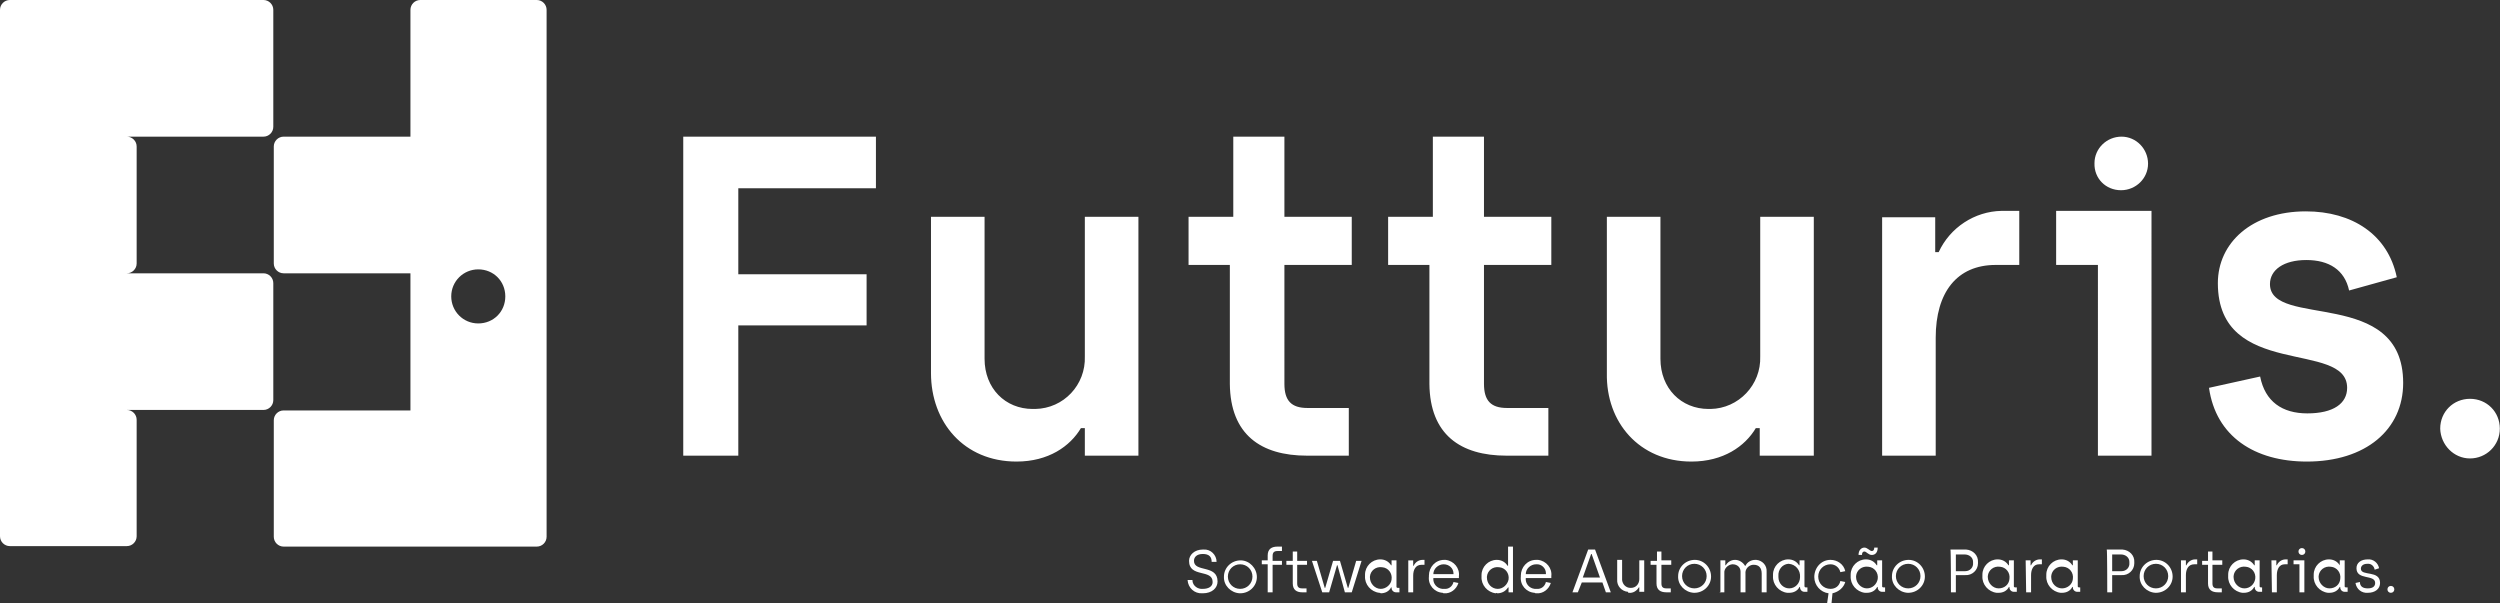 <?xml version="1.0" encoding="UTF-8"?> <!-- Generator: Adobe Illustrator 24.1.2, SVG Export Plug-In . SVG Version: 6.00 Build 0) --> <svg xmlns="http://www.w3.org/2000/svg" xmlns:xlink="http://www.w3.org/1999/xlink" version="1.1" id="Camada_1" x="0px" y="0px" viewBox="0 0 508.6 122.7" style="enable-background:new 0 0 508.6 122.7;" xml:space="preserve"><rect x="0" y="0" width="508.6" height="122.7" fill="#333333" stroke="none"/> <style type="text/css"> .st0{fill-rule:evenodd;clip-rule:evenodd;fill:#FFFFFF;} .st1{fill:#FFFFFF;stroke:#FFFFFF;stroke-width:1.13;stroke-miterlimit:22.93;} </style> <g id="Camada_2_1_"> <g id="Camada_1-2"> <path class="st0" d="M431.5,38.7c3,0,5.5-2.4,5.5-5.4c0-3-2.4-5.5-5.4-5.5c-3,0-5.5,2.4-5.5,5.4c0,0,0,0,0,0 C426,36.3,428.4,38.7,431.5,38.7z"></path> <path class="st1" d="M502.5,92.7c3,0,5.5-2.4,5.5-5.5s-2.4-5.5-5.5-5.5s-5.5,2.4-5.5,5.5c0,0,0,0,0,0 C497.1,90.2,499.5,92.7,502.5,92.7z"></path> <path class="st0" d="M139,92.7h11.2V66.2h26.1V55.8h-26.1V38.3h28V27.8H139V92.7z M206.8,93.9c6.5,0,10.9-3.1,13.1-6.8h0.8v5.6 h10.9V44.1h-10.9v28.4c0.2,5.8-4.3,10.6-10.1,10.7c-0.2,0-0.3,0-0.5,0c-5.6,0-9.8-4.2-9.8-10.2V44.1h-10.9v31.8 C189.4,85.9,196.1,93.9,206.8,93.9L206.8,93.9z M265.9,92.7h8.5V83H266c-3.3,0-4.7-1.5-4.7-4.9V53.9H275v-9.8h-13.7V27.8h-10.4 v16.3h-9.1v9.8h8.4v24.2C250.3,88.4,256.5,92.7,265.9,92.7L265.9,92.7z M306.5,92.7h8.5V83h-8.4c-3.3,0-4.7-1.5-4.7-4.9V53.9h13.7 v-9.8h-13.7V27.8h-10.4v16.3h-9.1v9.8h8.4v24.2C290.9,88.4,297.1,92.7,306.5,92.7L306.5,92.7z M344.1,93.9 c6.5,0,10.9-3.1,13.1-6.8h0.8v5.6h11V44.1h-10.9v28.4c0.2,5.8-4.4,10.6-10.1,10.7c-0.1,0-0.3,0-0.4,0c-5.6,0-9.8-4.2-9.8-10.2 V44.1h-10.9v31.8C326.7,85.9,333.5,93.9,344.1,93.9L344.1,93.9z M382.9,92.7h10.9v-24c0-9.2,4.3-14.8,12.2-14.8h4.8v-11h-3.6 c-5.5,0.1-10.5,3.4-12.8,8.4h-0.7v-7.1h-10.8L382.9,92.7L382.9,92.7z M426.8,92.7h10.9V42.9h-19.4v11h8.5L426.8,92.7L426.8,92.7z M469.3,93.9c12,0,19.6-6.5,19.6-16c0-19.6-27.1-11-27.1-20.1c0-2.9,2.8-4.9,7.4-4.9s7.8,2,8.7,6.2l9.7-2.7 c-1.8-8.7-9.1-13.4-18.5-13.4c-11,0-17.9,6.4-17.9,14.6c0,19.7,26.3,11.5,26.3,21.3c0,3.2-2.8,5.2-8.1,5.2c-5.1,0-8.6-2.4-9.6-7.5 l-10.4,2.3C450.8,88.8,458.7,93.9,469.3,93.9L469.3,93.9z"></path> <path class="st0" d="M2,0h51.6c1.1,0,2,0.9,2,2v23.8c0,1.1-0.9,2-2,2H25.8c1.1,0,2,0.9,2,2v23.8c0,1.1-0.9,2-2,2h27.8 c1.1,0,2,0.9,2,2v23.8c0,1.1-0.9,2-2,2H25.8c1.1,0,2,0.9,2,2v23.7c0,1.1-0.9,2-2,2H2c-1.1,0-2-0.9-2-2V2C0,0.9,0.9,0,2,0z"></path> <path class="st0" d="M109.2,111.2H57.7c-1.1,0-2-0.9-2-2V85.5c0-1.1,0.9-2,2-2h25.8V55.6H57.7c-1.1,0-2-0.9-2-2V29.8 c0-1.1,0.9-2,2-2h25.8V2c0-1.1,0.9-2,2-2h23.7c1.1,0,2,0.9,2,2v107.2C111.2,110.3,110.3,111.2,109.2,111.2L109.2,111.2z M97.3,54.8c-3,0-5.5,2.4-5.5,5.5c0,3,2.4,5.5,5.5,5.5s5.5-2.4,5.5-5.5C102.8,57.2,100.4,54.8,97.3,54.8 C97.3,54.8,97.3,54.8,97.3,54.8z"></path> <path class="st0" d="M244.7,120.7c1.9,0,3-1.1,3-2.4c0-3.5-4.8-1.8-4.8-4.2c0-0.7,0.5-1.4,1.8-1.4s1.8,0.6,1.8,1.6h1 c0-1.4-1.2-2.6-2.6-2.5c-0.1,0-0.1,0-0.2,0c-1.7,0-2.8,1.1-2.8,2.3c0,3.5,4.8,1.6,4.8,4.3c0,0.9-0.8,1.4-2,1.4 c-1,0.1-2-0.6-2.1-1.6c0-0.1,0-0.1,0-0.2h-1c0.1,1.6,1.4,2.8,3,2.7C244.6,120.7,244.6,120.7,244.7,120.7L244.7,120.7z M252.3,120.7c1.9,0,3.4-1.5,3.4-3.3s-1.5-3.4-3.3-3.4c-1.9,0-3.4,1.5-3.4,3.3c0,0,0,0,0,0c-0.1,1.8,1.4,3.3,3.2,3.4 C252.2,120.7,252.2,120.7,252.3,120.7z M252.3,119.8c-1.4,0-2.5-1.1-2.5-2.5s1.1-2.5,2.5-2.5l0,0c1.4,0,2.5,1.1,2.5,2.5 S253.7,119.8,252.3,119.8z M257.9,120.5h1v-5.6h1.9v-0.8h-1.9v-1c0-0.7,0.3-1,1-1h0.9v-0.9h-0.9c-1.2,0-2,0.5-2,1.8v1h-1.2v0.8 h1.2L257.9,120.5L257.9,120.5z M264.9,120.5h0.9v-0.8h-0.9c-0.7,0-1-0.3-1-1v-3.8h2v-0.8h-2v-1.9H263v1.9h-1.3v0.8h1.3v3.8 C263,120,263.8,120.5,264.9,120.5L264.9,120.5z M269,120.5h1.4l1.6-5.5h0.1l1.5,5.5h1.4l2-6.4h-1.1l-1.6,5.5h-0.1l-1.6-5.5h-1.4 l-1.6,5.5h-0.1l-1.6-5.5h-1L269,120.5L269,120.5z M280.9,120.7c0.9,0,1.7-0.4,2.1-1.2h0.1v0.1c0,0.5,0.4,0.9,0.9,0.9 c0,0,0,0,0.1,0h0.6v-0.9h-0.3c-0.2,0-0.3-0.1-0.3-0.2c0,0,0,0,0-0.1v-5.3h-1v1H283c-0.5-0.8-1.3-1.2-2.2-1.2 c-1.7,0-3.1,1.4-3.1,3.1c0,0.1,0,0.2,0,0.3c-0.1,1.7,1.2,3.2,2.9,3.4C280.7,120.6,280.8,120.6,280.9,120.7L280.9,120.7z M280.9,119.8c-1.2,0-2.2-1.1-2.2-2.3c0-0.1,0-0.1,0-0.2c0.1-1.2,1.2-2.1,2.5-1.9c1.2,0.1,2.1,1.2,1.9,2.5 C283,118.9,282,119.8,280.9,119.8z M286.5,120.5h1v-3.4c0-1.2,0.5-2.2,1.7-2.2h0.6v-1h-0.4c-0.8,0-1.5,0.5-1.8,1.2h-0.1v-1.1h-1 L286.5,120.5L286.5,120.5z M293.8,120.7c1.3,0.1,2.5-0.8,2.9-2.1l-1-0.2c-0.2,0.9-1,1.5-1.9,1.4c-1.1,0.1-2.1-0.7-2.2-1.8 c0-0.1,0-0.3,0-0.4h5.2v-0.4c0.2-1.6-1-3.1-2.7-3.3c-0.1,0-0.2,0-0.3,0c-1.8,0-3.1,1.5-3.1,3.2c0,0.1,0,0.1,0,0.2 c-0.2,1.7,1.1,3.2,2.8,3.3C293.6,120.7,293.7,120.7,293.8,120.7L293.8,120.7z M291.6,116.8c0-1.1,1-2,2.1-2c1.1,0,2,0.8,2,1.9 c0,0,0,0.1,0,0.1H291.6z M304.6,120.7c0.9,0,1.7-0.4,2.2-1.2h0.1v1h0.9v-9.3h-1v3.9h-0.1c-0.5-0.8-1.3-1.2-2.2-1.2 c-1.7,0-3.1,1.4-3.1,3.1c0,0.1,0,0.2,0,0.3c-0.1,1.7,1.2,3.2,2.9,3.4C304.5,120.6,304.5,120.6,304.6,120.7L304.6,120.7z M304.7,119.8c-1.2,0-2.2-1-2.2-2.3c0-0.1,0-0.1,0-0.2c0.1-1.2,1.2-2.1,2.5-1.9c1.2,0.1,2.1,1.2,1.9,2.5 C306.7,118.9,305.8,119.8,304.7,119.8z M312.6,120.7c1.3,0.1,2.5-0.8,2.9-2.1l-1-0.2c-0.2,0.9-1,1.5-1.9,1.4 c-1.1,0.1-2.1-0.7-2.2-1.8c0-0.1,0-0.3,0-0.4h5.2v-0.4c0.2-1.6-1-3.1-2.7-3.3c-0.1,0-0.2,0-0.4,0c-1.8,0-3.1,1.5-3.1,3.2 c0,0.1,0,0.1,0,0.2c-0.2,1.7,1.1,3.2,2.8,3.3C312.3,120.7,312.5,120.7,312.6,120.7L312.6,120.7z M310.4,116.8c0-1.1,1-2,2.1-2 c1.1-0.1,2,0.8,2,1.8c0,0.1,0,0.1,0,0.2H310.4z M326.7,120.5h1l-3.2-8.7h-1.4l-3.2,8.7h1.1l0.8-2h4.2L326.7,120.5L326.7,120.5z M322,117.5l1.7-4.8h0.1l1.7,4.8H322z M331.4,120.6c0.8,0.1,1.6-0.4,2-1.1h0.1v0.9h1V114h-1v3.8c0,1-0.7,1.8-1.7,1.8 c0,0-0.1,0-0.1,0c-0.9,0-1.6-0.7-1.7-1.6c0,0,0-0.1,0-0.1v-4h-1v4c-0.1,1.3,0.9,2.4,2.2,2.5C331.2,120.6,331.3,120.6,331.4,120.6 L331.4,120.6z M339,120.5h0.9v-0.8H339c-0.7,0-1-0.3-1-1v-3.8h2V114h-2v-1.8h-0.9v1.9h-1.3v0.8h1.2v3.8 C337,120,337.8,120.5,339,120.5L339,120.5z M344.7,120.6c1.9,0,3.4-1.5,3.4-3.3c0-1.9-1.5-3.4-3.3-3.4c-1.9,0-3.4,1.5-3.4,3.3 c0,0,0,0,0,0c-0.1,1.8,1.4,3.3,3.2,3.4C344.6,120.6,344.6,120.6,344.7,120.6z M344.7,119.7c-1.4,0-2.5-1.1-2.5-2.5 s1.1-2.5,2.5-2.5s2.5,1.1,2.5,2.5S346.1,119.7,344.7,119.7z M349.8,120.5h1v-3.9c-0.1-0.9,0.7-1.7,1.6-1.8c0,0,0,0,0.1,0 c0.9,0,1.6,0.6,1.6,1.5c0,0.1,0,0.1,0,0.2v4h1v-3.8c-0.1-0.9,0.6-1.7,1.5-1.8c0.1,0,0.1,0,0.2,0c1,0,1.6,0.6,1.6,1.8v3.8h1v-4.2 c0.1-1.3-0.9-2.3-2.1-2.4c-0.1,0-0.2,0-0.2,0c-0.8,0-1.6,0.4-2,1.2h-0.1c-0.4-0.7-1.2-1.2-2-1.2c-0.8,0-1.5,0.4-1.9,1.1h-0.1V114 h-1v6.4L349.8,120.5z M364,120.6c0.9,0,1.7-0.4,2.1-1.2h0.1v0.1c0,0.5,0.4,0.9,0.9,0.9c0,0,0,0,0,0h0.6v-0.9h-0.3 c-0.2,0-0.3-0.1-0.3-0.3V114h-1v1H366c-0.5-0.8-1.3-1.2-2.2-1.2c-1.7,0-3.1,1.4-3.1,3.1c0,0.1,0,0.2,0,0.3 c-0.1,1.7,1.2,3.2,2.9,3.4C363.7,120.6,363.8,120.6,364,120.6L364,120.6z M364,119.7c-1.2,0-2.2-1-2.2-2.3c0-0.1,0-0.1,0-0.2 c-0.1-1.3,0.8-2.4,2-2.5c0,0,0.1,0,0.1,0c1.4,0.1,2.4,1.3,2.3,2.7C366.2,118.7,365.2,119.7,364,119.7L364,119.7z M375.4,118.4 l-1-0.2c-0.2,1-1,1.6-2,1.6c-1.4,0-2.5-1.1-2.5-2.5s1.1-2.5,2.5-2.5c1,0,1.8,0.7,2,1.6l1-0.2c-0.3-1.4-1.6-2.3-3-2.3 c-1.9,0-3.3,1.6-3.3,3.5c0,1.7,1.3,3.1,2.9,3.3l-0.3,2.1h0.9l0.2-2.1C374.1,120.4,375.1,119.5,375.4,118.4L375.4,118.4z M380.8,112.9c0.7,0,1.2-0.5,1.2-1.5h-0.7c0,0.5-0.2,0.7-0.5,0.7c-0.4,0-0.9-0.7-1.5-0.7s-1.2,0.5-1.2,1.5h0.7 c0-0.5,0.2-0.7,0.5-0.7C379.7,112.2,380.1,112.9,380.8,112.9L380.8,112.9z M379.8,120.6c0.9,0,1.7-0.4,2.1-1.2h0.1v0.1 c0,0.5,0.4,0.9,0.9,0.9c0,0,0,0,0,0h0.6v-0.9h-0.3c-0.2,0-0.3-0.1-0.3-0.2c0,0,0,0,0-0.1V114h-1v1h-0.1c-0.5-0.8-1.3-1.2-2.2-1.2 c-1.7,0-3.1,1.4-3.1,3.1c0,0.1,0,0.2,0,0.3c-0.1,1.7,1.2,3.2,2.9,3.4C379.6,120.6,379.7,120.6,379.8,120.6L379.8,120.6z M379.8,119.7c-1.2,0-2.2-1.1-2.2-2.3c0-0.1,0-0.1,0-0.2c0.1-1.2,1.2-2.1,2.5-1.9c1.2,0.1,2.1,1.2,1.9,2.5 C381.8,118.9,380.9,119.7,379.8,119.7z M388.2,120.6c1.9,0,3.4-1.5,3.4-3.3c0-1.9-1.5-3.4-3.3-3.4c-1.9,0-3.4,1.5-3.4,3.3 c0,0,0,0,0,0c-0.1,1.8,1.4,3.3,3.2,3.4C388.1,120.6,388.2,120.6,388.2,120.6z M388.2,119.7c-1.4,0-2.5-1.1-2.5-2.5 s1.1-2.5,2.5-2.5l0,0c1.4,0,2.5,1.1,2.5,2.5S389.6,119.7,388.2,119.7z M396.9,120.5h1V117h1.9c1.4,0.1,2.6-1,2.6-2.4 c0-0.1,0-0.1,0-0.2c0.1-1.4-1-2.5-2.4-2.6c-0.1,0-0.2,0-0.3,0h-2.9C396.9,111.8,396.9,120.5,396.9,120.5z M397.9,116.2v-3.4h1.8 c0.9,0,1.7,0.6,1.7,1.5c0,0.1,0,0.1,0,0.2c0.1,0.9-0.6,1.7-1.6,1.7c-0.1,0-0.1,0-0.2,0H397.9z M406.6,120.6c0.9,0,1.7-0.4,2.1-1.2 h0.1v0.1c0,0.5,0.4,0.9,0.9,0.9c0,0,0,0,0,0h0.6v-0.9h-0.3c-0.2,0-0.3-0.1-0.3-0.2c0,0,0,0,0-0.1V114h-1v1h-0.1 c-0.5-0.8-1.3-1.2-2.2-1.2c-1.7,0-3.1,1.4-3.1,3.1c0,0.1,0,0.2,0,0.3c-0.1,1.7,1.2,3.2,2.9,3.4 C406.5,120.6,406.5,120.6,406.6,120.6L406.6,120.6z M406.6,119.7c-1.2,0-2.2-1.1-2.2-2.3c0-0.1,0-0.1,0-0.2 c0.1-1.2,1.2-2.1,2.5-1.9c1.2,0.1,2.1,1.2,1.9,2.5C408.7,118.9,407.8,119.7,406.6,119.7z M412.2,120.5h1V117 c0-1.2,0.5-2.2,1.6-2.2h0.6v-1H415c-0.8,0-1.5,0.5-1.8,1.2h-0.1V114h-1L412.2,120.5L412.2,120.5z M419.5,120.6 c0.9,0,1.7-0.4,2.1-1.2h0.1v0.1c0,0.5,0.4,0.9,0.9,0.9c0,0,0,0,0,0h0.6v-0.9H423c-0.2,0-0.3-0.1-0.3-0.2c0,0,0,0,0-0.1V114h-1v1 h-0.1c-0.5-0.8-1.3-1.2-2.2-1.2c-1.7,0-3.1,1.4-3.1,3.1c0,0.1,0,0.2,0,0.3c-0.1,1.7,1.2,3.2,2.9,3.4 C419.3,120.6,419.4,120.6,419.5,120.6L419.5,120.6z M419.5,119.7c-1.2,0-2.2-1-2.2-2.3c0-0.1,0-0.1,0-0.2c0.1-1.2,1.2-2.1,2.5-1.9 c1.2,0.1,2.1,1.2,1.9,2.5C421.6,118.9,420.6,119.7,419.5,119.7z M428.7,120.5h1V117h1.9c1.4,0.1,2.6-1,2.6-2.4c0-0.1,0-0.1,0-0.2 c0.1-1.4-1-2.5-2.4-2.6c-0.1,0-0.2,0-0.3,0h-2.9C428.7,111.8,428.7,120.5,428.7,120.5z M429.7,116.2v-3.4h1.8 c0.9,0,1.7,0.6,1.7,1.5c0,0.1,0,0.1,0,0.2c0.1,0.9-0.6,1.7-1.6,1.7c-0.1,0-0.1,0-0.2,0H429.7z M438.6,120.6c1.9,0,3.4-1.5,3.4-3.3 c0-1.9-1.5-3.4-3.3-3.4c-1.9,0-3.4,1.5-3.4,3.3c0,0,0,0,0,0c-0.1,1.8,1.4,3.3,3.2,3.4C438.5,120.6,438.6,120.6,438.6,120.6z M438.6,119.7c-1.4,0-2.5-1.1-2.5-2.5s1.1-2.5,2.5-2.5l0,0c1.4,0,2.5,1.1,2.5,2.5S440,119.7,438.6,119.7z M443.7,120.5h1V117 c0-1.2,0.5-2.2,1.7-2.2h0.6v-1h-0.4c-0.8,0-1.5,0.5-1.8,1.2h-0.1V114h-1L443.7,120.5L443.7,120.5z M451.1,120.5h0.9v-0.8h-0.9 c-0.7,0-1-0.3-1-1v-3.8h2V114h-2v-1.8h-0.9v1.9H448v0.8h1.2v3.8c0,1.3,0.8,1.8,2,1.8L451.1,120.5z M456.5,120.6 c0.9,0,1.7-0.4,2.1-1.2h0.1v0.1c0,0.5,0.4,0.9,0.9,0.9c0,0,0,0,0,0h0.6v-0.9H460c-0.2,0-0.3-0.1-0.3-0.2c0,0,0,0,0-0.1V114h-1v1 h-0.1c-0.5-0.8-1.3-1.2-2.2-1.2c-1.7,0-3.1,1.4-3.1,3.1c0,0.1,0,0.2,0,0.3c-0.1,1.7,1.2,3.2,2.9,3.4 C456.3,120.6,456.4,120.6,456.5,120.6L456.5,120.6z M456.6,119.7c-1.2,0-2.2-1.1-2.2-2.3c0-0.1,0-0.1,0-0.2 c0.1-1.2,1.2-2.1,2.5-1.9c1.2,0.1,2.1,1.2,1.9,2.5C458.6,118.9,457.7,119.7,456.6,119.7z M462.2,120.5h1V117 c0-1.2,0.5-2.2,1.6-2.2h0.6v-1H465c-0.8,0-1.5,0.5-1.8,1.2h-0.1V114h-1L462.2,120.5L462.2,120.5z M468.3,112.9 c0.4,0,0.7-0.3,0.7-0.7c0-0.4-0.3-0.7-0.7-0.7c0,0,0,0,0,0c-0.4,0-0.7,0.3-0.7,0.7C467.6,112.6,467.9,112.9,468.3,112.9z M467.8,120.5h1V114h-2.2v0.8h1.2L467.8,120.5L467.8,120.5z M473.9,120.6c0.9,0,1.7-0.4,2.1-1.2h0.1v0.1c0,0.5,0.4,0.9,0.9,0.9 c0,0,0,0,0,0h0.6v-0.9h-0.3c-0.2,0-0.3-0.1-0.3-0.2c0,0,0,0,0-0.1V114h-1v1H476c-0.5-0.8-1.3-1.2-2.2-1.2c-1.7,0-3.1,1.4-3.1,3.1 c0,0.1,0,0.2,0,0.3c-0.1,1.7,1.2,3.2,2.9,3.4C473.7,120.6,473.8,120.6,473.9,120.6L473.9,120.6z M473.9,119.7 c-1.2,0-2.2-1.1-2.2-2.3c0-0.1,0-0.1,0-0.2c0.1-1.2,1.2-2.1,2.5-1.9c1.2,0.1,2.1,1.2,1.9,2.5C476,118.9,475.1,119.7,473.9,119.7z M481.7,120.6c1.5,0,2.5-0.8,2.5-2c0-2.7-3.9-1.3-3.9-2.9c0-0.6,0.5-1,1.3-1c0.8-0.1,1.4,0.5,1.5,1.2l0.9-0.3 c-0.2-1.1-1.2-1.9-2.3-1.8c-1.4,0-2.3,0.7-2.3,1.8c0,2.5,3.8,1.2,3.8,3c0,0.7-0.5,1.1-1.5,1.1s-1.6-0.4-1.6-1.3l-0.9,0.2 C479.4,119.9,480.5,120.7,481.7,120.6L481.7,120.6z M486.4,120.6c0.4,0,0.7-0.3,0.7-0.7c0-0.4-0.3-0.7-0.7-0.7 c-0.4,0-0.7,0.3-0.7,0.7C485.7,120.3,486,120.6,486.4,120.6C486.4,120.6,486.4,120.6,486.4,120.6z"></path> <path class="st0" d="M501.1,89.7h1v-1.8h0.5l0.9,1.8h1.2l-1.1-1.9c0.6-0.2,0.9-0.8,0.9-1.4c0-0.9-0.7-1.5-1.6-1.5 c-0.1,0-0.1,0-0.2,0H501L501.1,89.7L501.1,89.7z M502.1,87v-1.2h0.6c0.5,0,0.7,0.3,0.7,0.6c0,0.3-0.2,0.6-0.6,0.6c0,0-0.1,0-0.1,0 L502.1,87z"></path> </g> </g> </svg> 